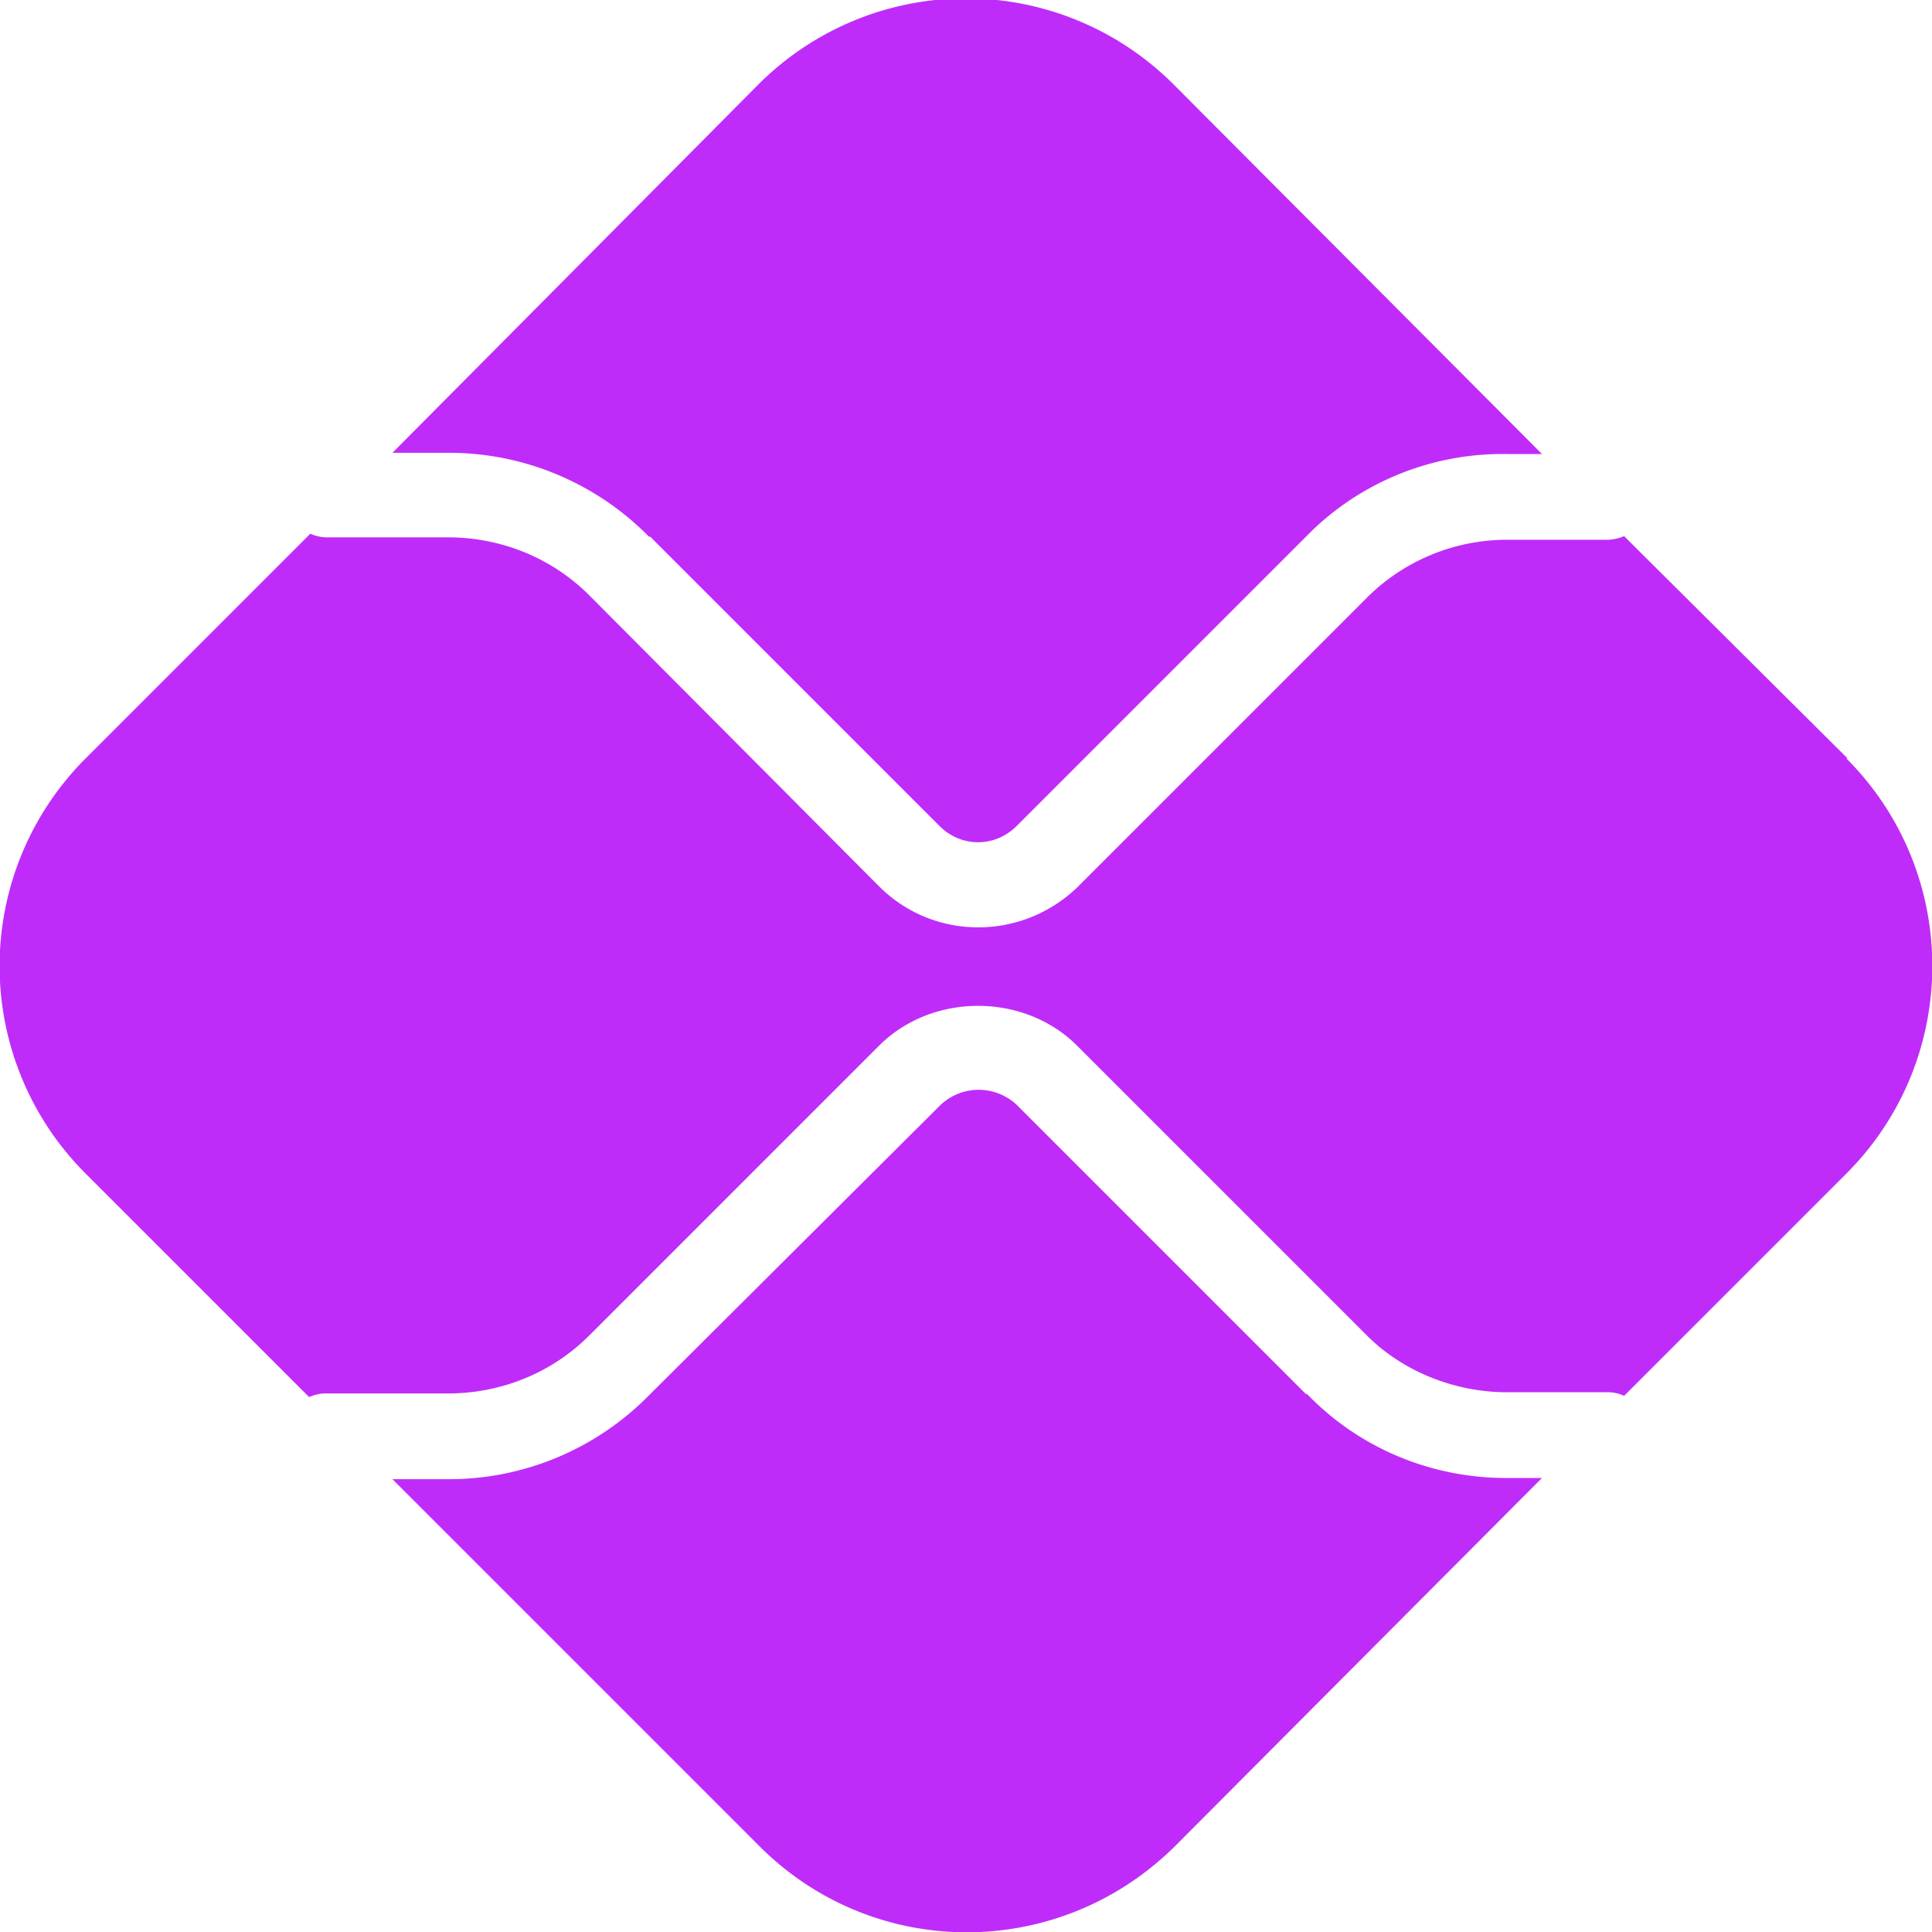 <svg xmlns="http://www.w3.org/2000/svg" width="16" height="16" fill="none">
  <g clip-path="url(#a)" fill="#BF2CF9">
    <path d="m10.82 11.55-2.4-2.4a.46.46 0 0 0-.63 0l-2.41 2.4c-.44.45-1.04.7-1.66.7h-.47l3.04 3.04c.95.95 2.48.95 3.44 0l3.04-3.05h-.3c-.62 0-1.22-.25-1.65-.7v.01ZM5.38 4.44l2.4 2.4c.18.18.46.18.64 0l2.4-2.4c.43-.44 1.03-.69 1.66-.68h.29L9.72.7a2.43 2.43 0 0 0-3.44 0L3.25 3.75h.47c.62 0 1.22.25 1.66.7Z"/>
    <path d="m15.3 6.28-1.85-1.84a.38.38 0 0 1-.13.03h-.84c-.43 0-.85.17-1.16.48l-2.4 2.4c-.46.44-1.18.44-1.63 0L4.88 4.93c-.31-.31-.73-.48-1.17-.48H2.7a.34.34 0 0 1-.13-.03L.71 6.28a2.43 2.43 0 0 0 0 3.44l1.85 1.85a.36.36 0 0 1 .12-.03h1.03c.44 0 .86-.17 1.17-.48l2.4-2.4c.44-.44 1.2-.44 1.64 0l2.4 2.4c.3.3.73.47 1.16.47h.84c.04 0 .09.01.13.03l1.84-1.84c.95-.95.95-2.49 0-3.44Z"/>
  </g>
  <defs>
    <clipPath id="a">
      <path fill="#fff" d="M0 0h16v16H0z"/>
    </clipPath>
  </defs>
</svg>
